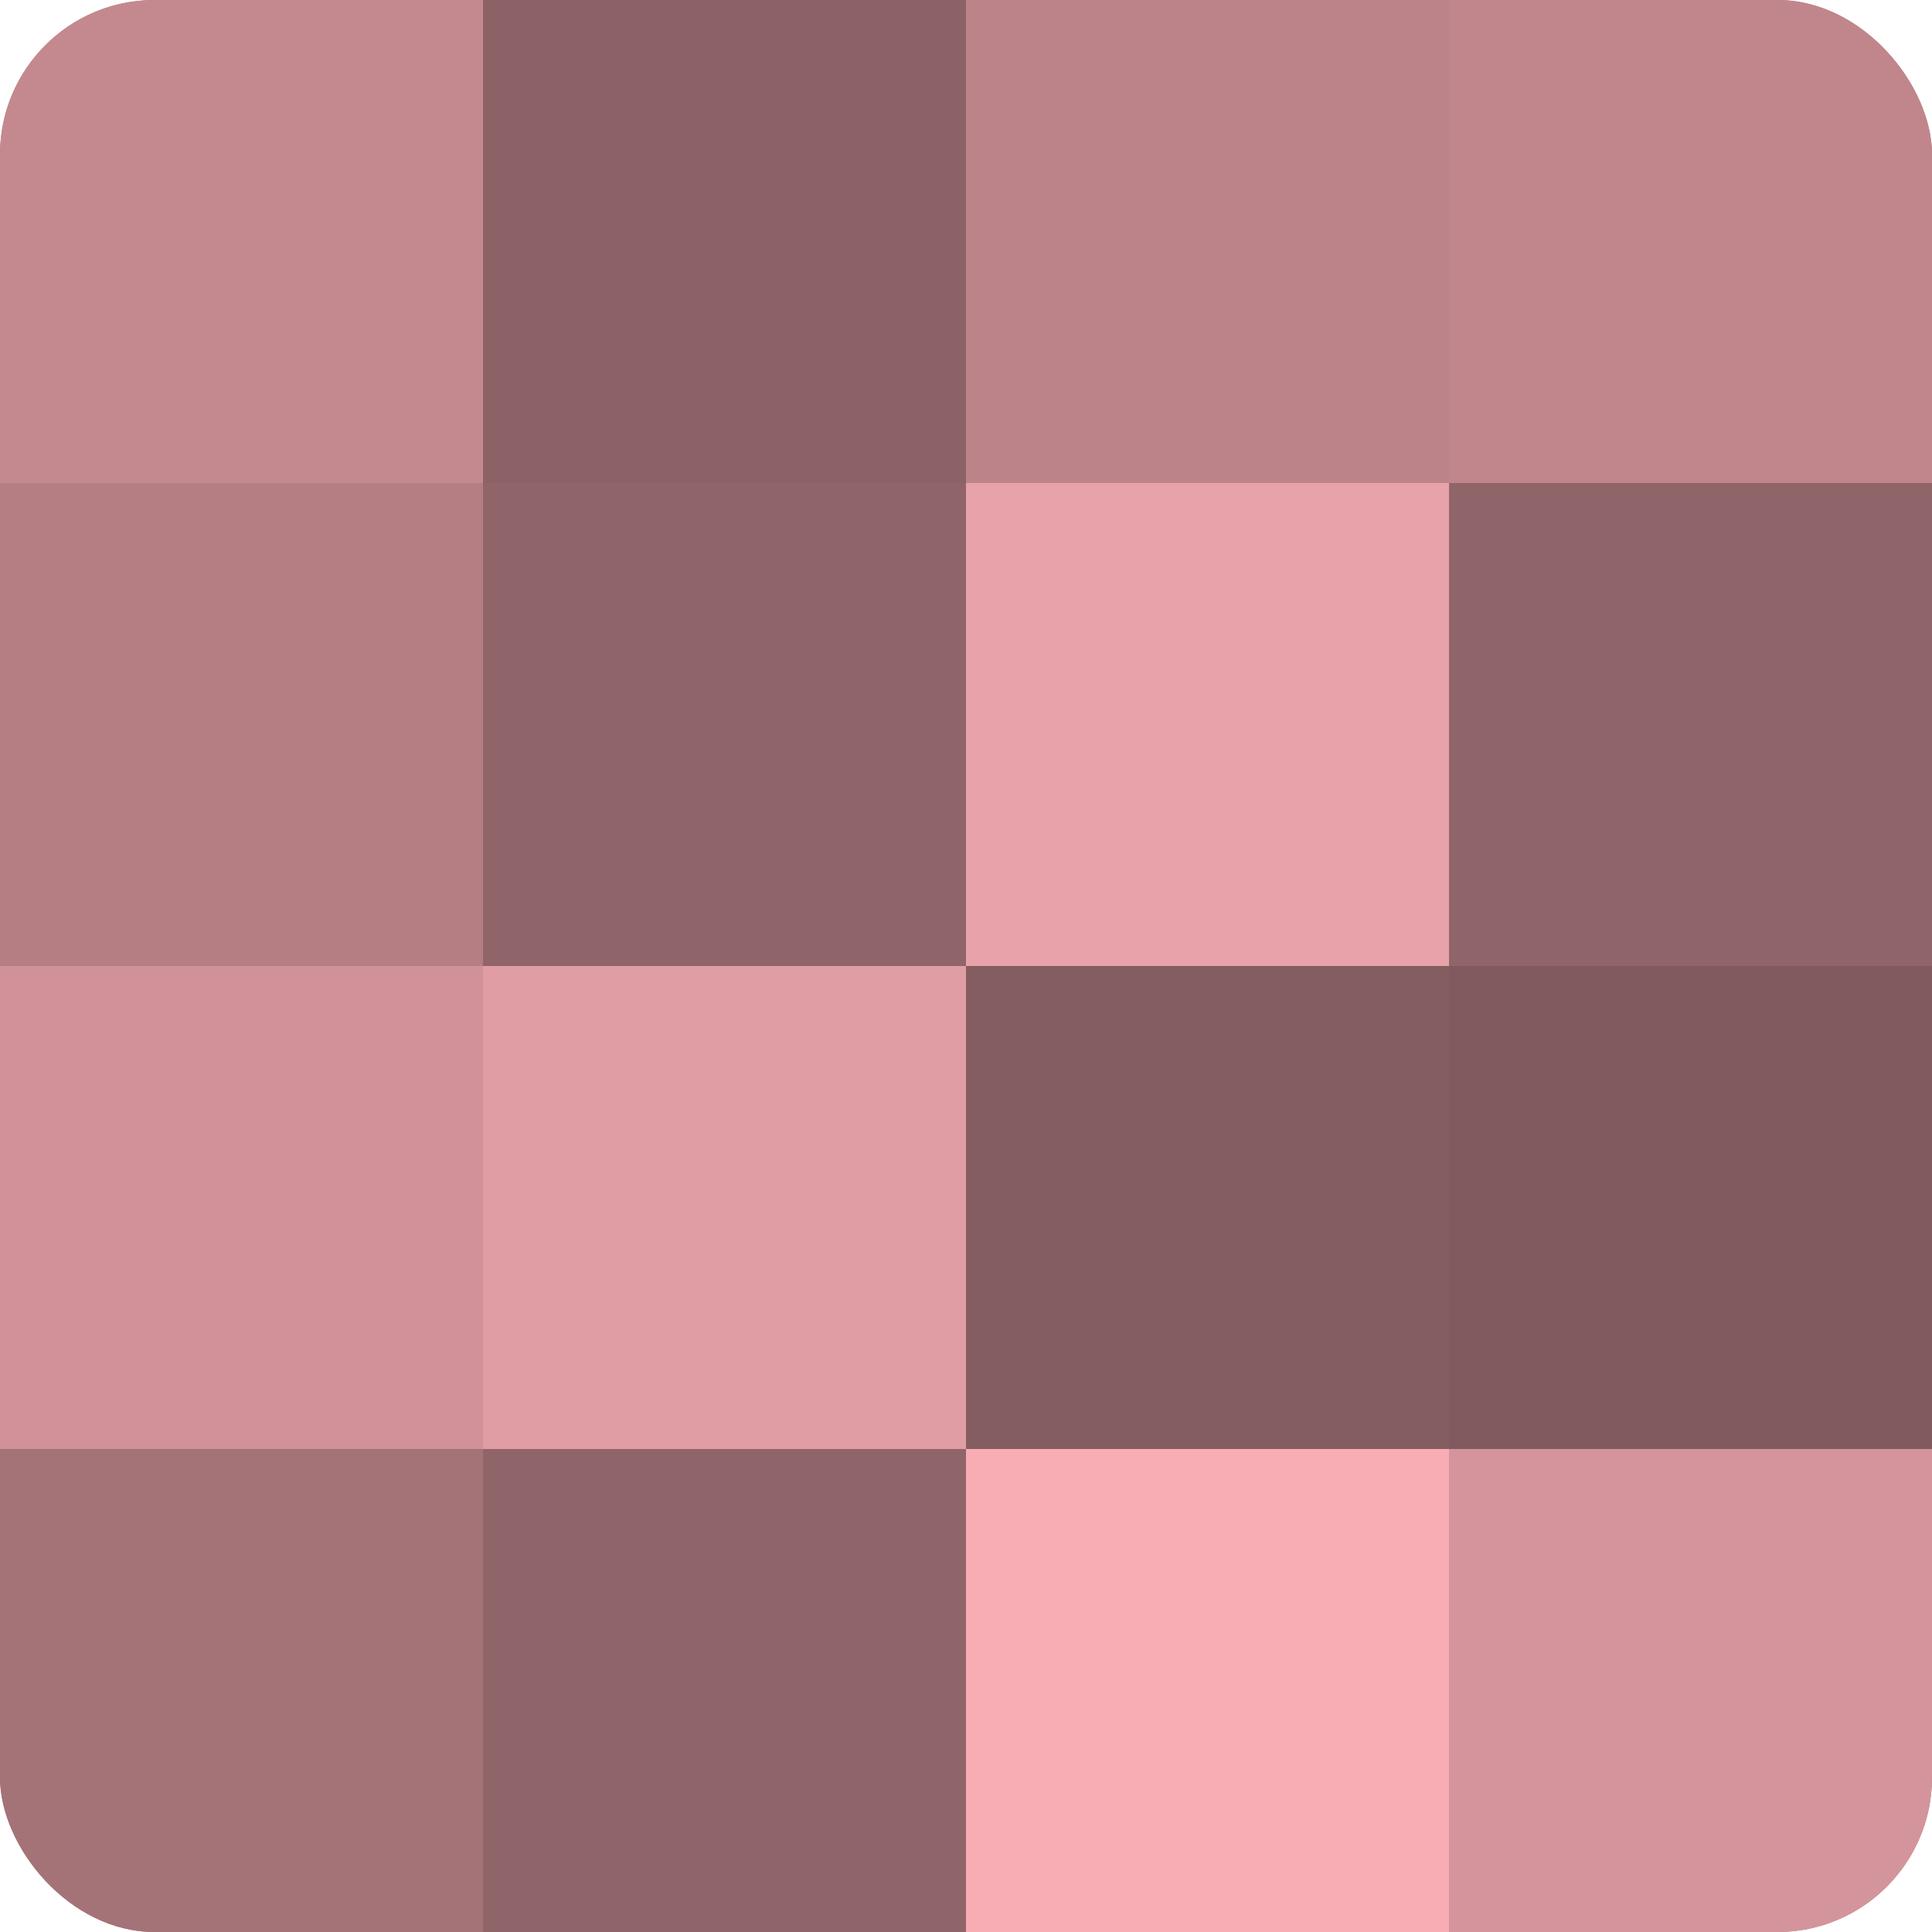<?xml version="1.0" encoding="UTF-8"?>
<svg xmlns="http://www.w3.org/2000/svg" width="60" height="60" viewBox="0 0 100 100" preserveAspectRatio="xMidYMid meet"><defs><clipPath id="c" width="100" height="100"><rect width="100" height="100" rx="8" ry="8"/></clipPath></defs><g clip-path="url(#c)"><rect width="100" height="100" fill="#a07075"/><rect width="25" height="25" fill="#c4898f"/><rect y="25" width="25" height="25" fill="#b47e83"/><rect y="50" width="25" height="25" fill="#d09298"/><rect y="75" width="25" height="25" fill="#a47378"/><rect x="25" width="25" height="25" fill="#8c6266"/><rect x="25" y="25" width="25" height="25" fill="#906569"/><rect x="25" y="50" width="25" height="25" fill="#e09da3"/><rect x="25" y="75" width="25" height="25" fill="#906569"/><rect x="50" width="25" height="25" fill="#bc8489"/><rect x="50" y="25" width="25" height="25" fill="#e8a2a9"/><rect x="50" y="50" width="25" height="25" fill="#845d60"/><rect x="50" y="75" width="25" height="25" fill="#f8adb5"/><rect x="75" width="25" height="25" fill="#c0868c"/><rect x="75" y="25" width="25" height="25" fill="#906569"/><rect x="75" y="50" width="25" height="25" fill="#805a5e"/><rect x="75" y="75" width="25" height="25" fill="#d4949b"/></g></svg>
